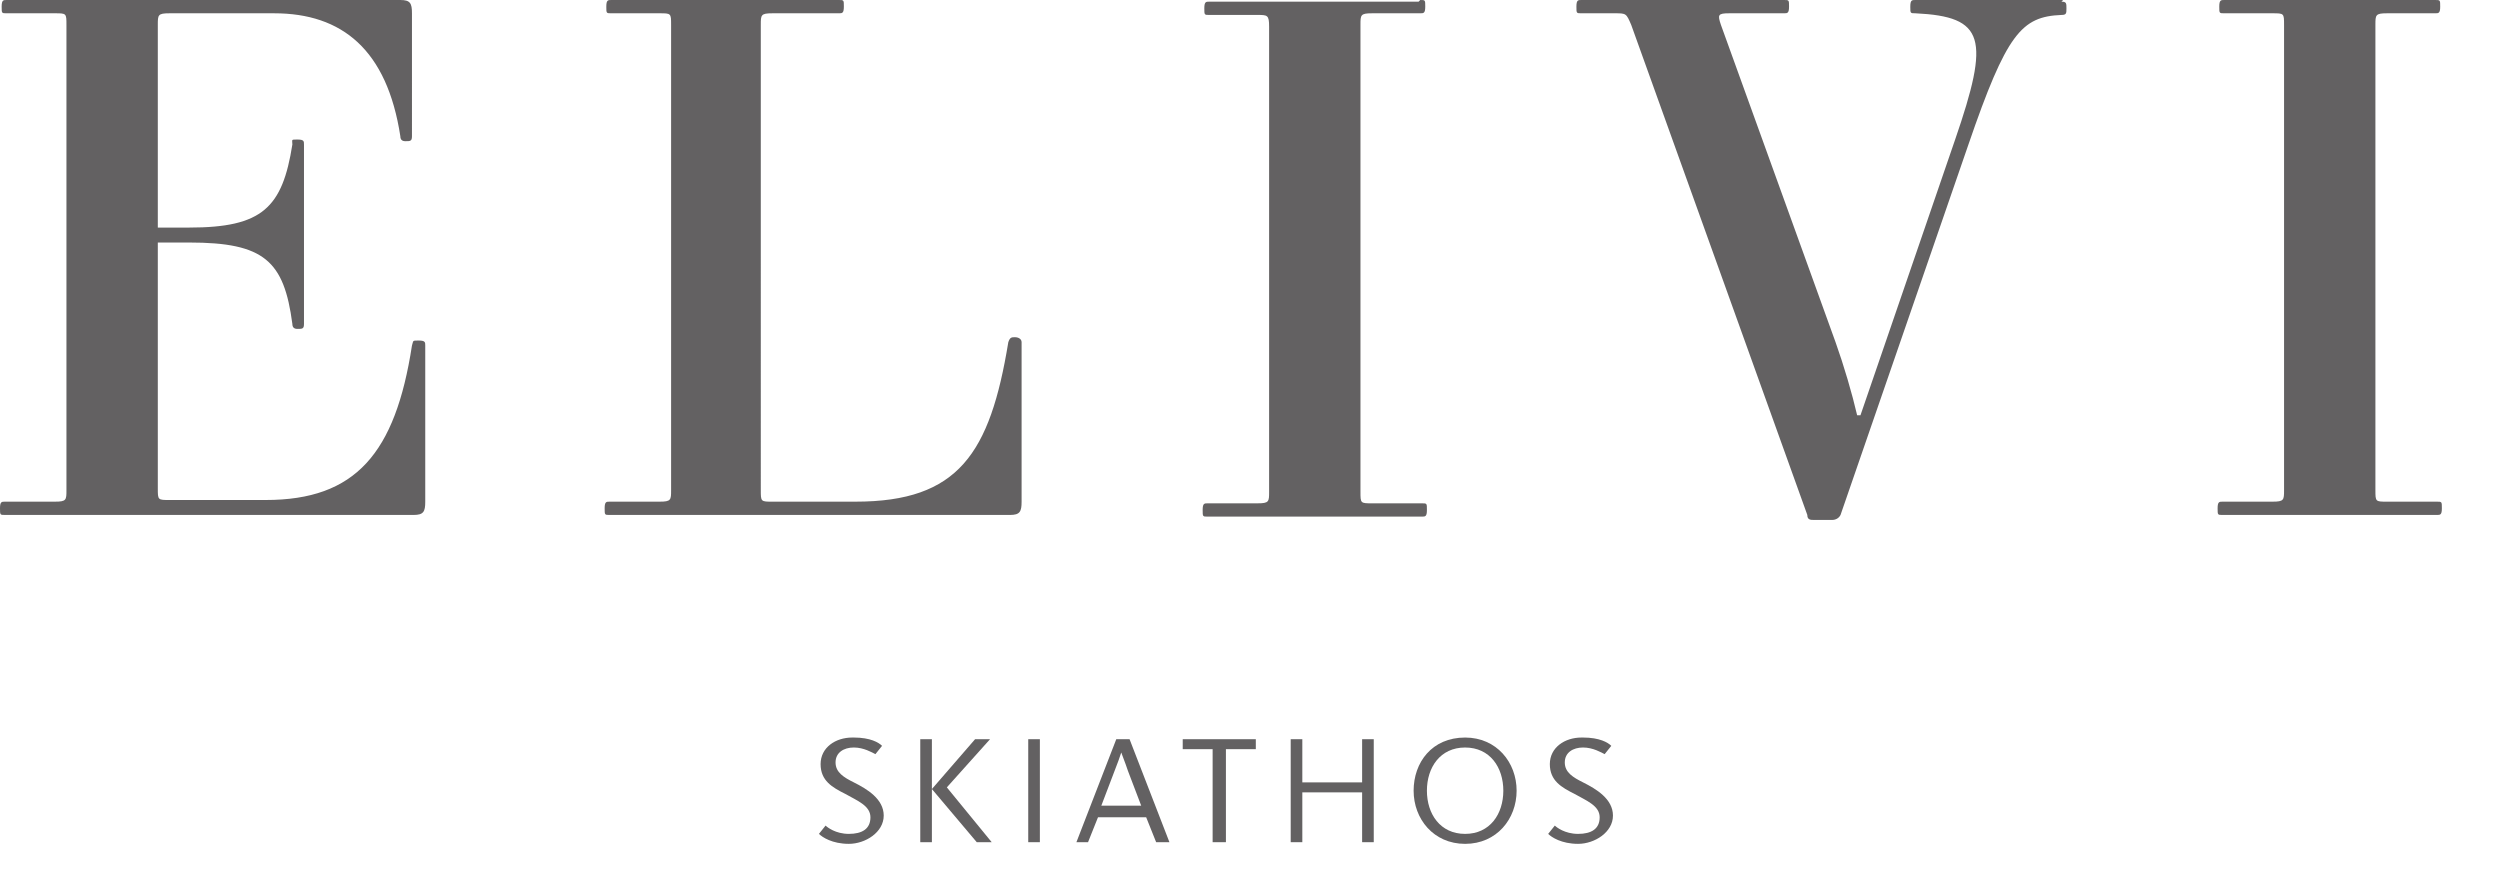 <?xml version="1.0" encoding="UTF-8"?><svg id="Layer_1" xmlns="http://www.w3.org/2000/svg" width="150.5" height="53.8" viewBox="0 0 150.5 53.8"><defs><style>.cls-1{fill:#221f20;opacity:.7;stroke-width:0px;}</style></defs><path class="cls-1" d="m124.2,0h-8.9c-.2,0-.3,0-.3.4s0,.4.3.4c4.2.2,4.5,1.5,2.4,7.6l-5.7,16.6h-.2c-.3-1.3-.8-3-1.3-4.4l-6.9-19.1c-.2-.6-.2-.7.5-.7h3.3c.2,0,.3,0,.3-.4s0-.4-.3-.4h-12.2c-.2,0-.3,0-.3.4s0,.4.3.4h2c.7,0,.7,0,1,.7l10.6,29.5c0,.3.2.3.4.3h1.1c.2,0,.4-.1.5-.3l7.7-22.3c2.3-6.7,3.2-7.7,5.6-7.8.3,0,.3-.1.3-.4s0-.4-.3-.4m-38.7,0h-12.6c-.2,0-.3,0-.3.4s0,.4.3.4h2.9c.6,0,.7,0,.7.7v28c0,.6,0,.7-.7.7h-3c-.2,0-.3,0-.3.4s0,.4.3.4h12.9c.2,0,.3,0,.3-.4s0-.4-.3-.4h-3c-.7,0-.7,0-.7-.7V1.5c0-.6,0-.7.7-.7h2.9c.2,0,.3,0,.3-.4s0-.4-.3-.4m-34.9,0h-13.8c-.2,0-.3,0-.3.4s0,.4.3.4h2.9c.7,0,.7,0,.7.7v28c0,.6,0,.7-.7.7h-3c-.2,0-.3,0-.3.4s0,.4.3.4h24.1c.6,0,.7-.2.7-.8v-9.6c0-.2-.2-.3-.4-.3s-.3,0-.4.3c-1.1,6.7-3,9.6-9.2,9.6h-5c-.7,0-.7,0-.7-.7V1.5c0-.6,0-.7.7-.7h4c.2,0,.3,0,.3-.4s0-.4-.3-.4m-26.5,0H.4C.2,0,.1,0,.1.4s0,.4.3.4h2.9c.7,0,.7,0,.7.7v28c0,.6,0,.7-.7.7H.3c-.2,0-.3,0-.3.4s0,.4.3.4h24.6c.6,0,.7-.2.7-.8v-9.4c0-.2,0-.3-.4-.3s-.3,0-.4.3c-1,6.5-3.4,9.3-8.8,9.3h-5.8c-.7,0-.7,0-.7-.7v-14.8h1.9c4.5,0,5.7,1.1,6.2,4.9,0,.2.1.3.3.3.3,0,.4,0,.4-.3v-10.8c0-.2,0-.3-.4-.3s-.3,0-.3.3c-.6,3.8-1.8,5-6.2,5h-1.9V1.5c0-.6,0-.7.7-.7h6.3c4.1,0,6.8,2.2,7.6,7.4,0,.2.1.3.3.3.3,0,.4,0,.4-.3V.8c0-.6-.1-.8-.7-.8"/><path class="cls-1" d="m146.5,0h-12.6c-.2,0-.3,0-.3.4s0,.4.3.4h2.9c.7,0,.7,0,.7.7v28c0,.6,0,.7-.7.7h-3c-.2,0-.3,0-.3.4s0,.4.3.4h12.9c.2,0,.3,0,.3-.4s0-.4-.3-.4h-3c-.7,0-.7,0-.7-.7V1.5c0-.6,0-.7.7-.7h2.9c.2,0,.3,0,.3-.4s0-.4-.3-.4"/><path class="cls-1" d="m51.3,44.4c-1,0-1.9.6-1.9,1.6s.7,1.4,1.5,1.8c.7.4,1.5.7,1.5,1.4s-.5,1-1.3,1-1.3-.4-1.4-.5l-.4.5c.2.2.8.6,1.8.6s2.1-.7,2.1-1.7-1-1.6-1.8-2c-.6-.3-1.1-.6-1.1-1.2s.5-.9,1.1-.9,1.1.3,1.3.4l.4-.5c-.2-.2-.7-.5-1.7-.5"/><path class="cls-1" d="m59.6,44.5h-.9l-2.6,3,2.7,3.2h.9l-2.7-3.3,2.6-2.9Zm-3.5,0h-.7v6.2h.7v-6.2Z"/><rect class="cls-1" x="61.9" y="44.5" width=".7" height="6.2"/><path class="cls-1" d="m67.9,44.5h-.7l-2.4,6.2h.7l.6-1.5h2.9l.6,1.5h.8l-2.4-6.2Zm-1.6,4l.8-2.1c.2-.5.3-.8.4-1.1h0c.1.3.2.5.4,1.1l.8,2.1h-2.4Z"/><polygon class="cls-1" points="75.6 44.5 71.2 44.5 71.2 45.1 73 45.1 73 50.7 73.8 50.7 73.8 45.1 75.6 45.1 75.6 44.5"/><polygon class="cls-1" points="82.7 44.5 82 44.5 82 47.1 78.4 47.1 78.4 44.5 77.7 44.5 77.7 50.7 78.4 50.7 78.4 47.7 82 47.7 82 50.7 82.7 50.7 82.7 44.5"/><path class="cls-1" d="m88.2,44.4c-2,0-3.1,1.5-3.1,3.2s1.2,3.2,3.1,3.2,3.1-1.5,3.1-3.2-1.2-3.2-3.1-3.2m0,5.8c-1.5,0-2.3-1.2-2.3-2.6s.8-2.6,2.3-2.6,2.3,1.2,2.3,2.6-.8,2.6-2.3,2.6"/><path class="cls-1" d="m95.2,44.4c-1,0-1.9.6-1.9,1.6s.7,1.4,1.5,1.8c.7.4,1.5.7,1.5,1.4s-.5,1-1.3,1-1.3-.4-1.4-.5l-.4.5c.2.2.8.6,1.8.6s2.1-.7,2.1-1.7-1-1.6-1.8-2c-.6-.3-1.1-.6-1.1-1.2s.5-.9,1.1-.9,1.1.3,1.3.4l.4-.5c-.2-.2-.7-.5-1.7-.5"/></svg>